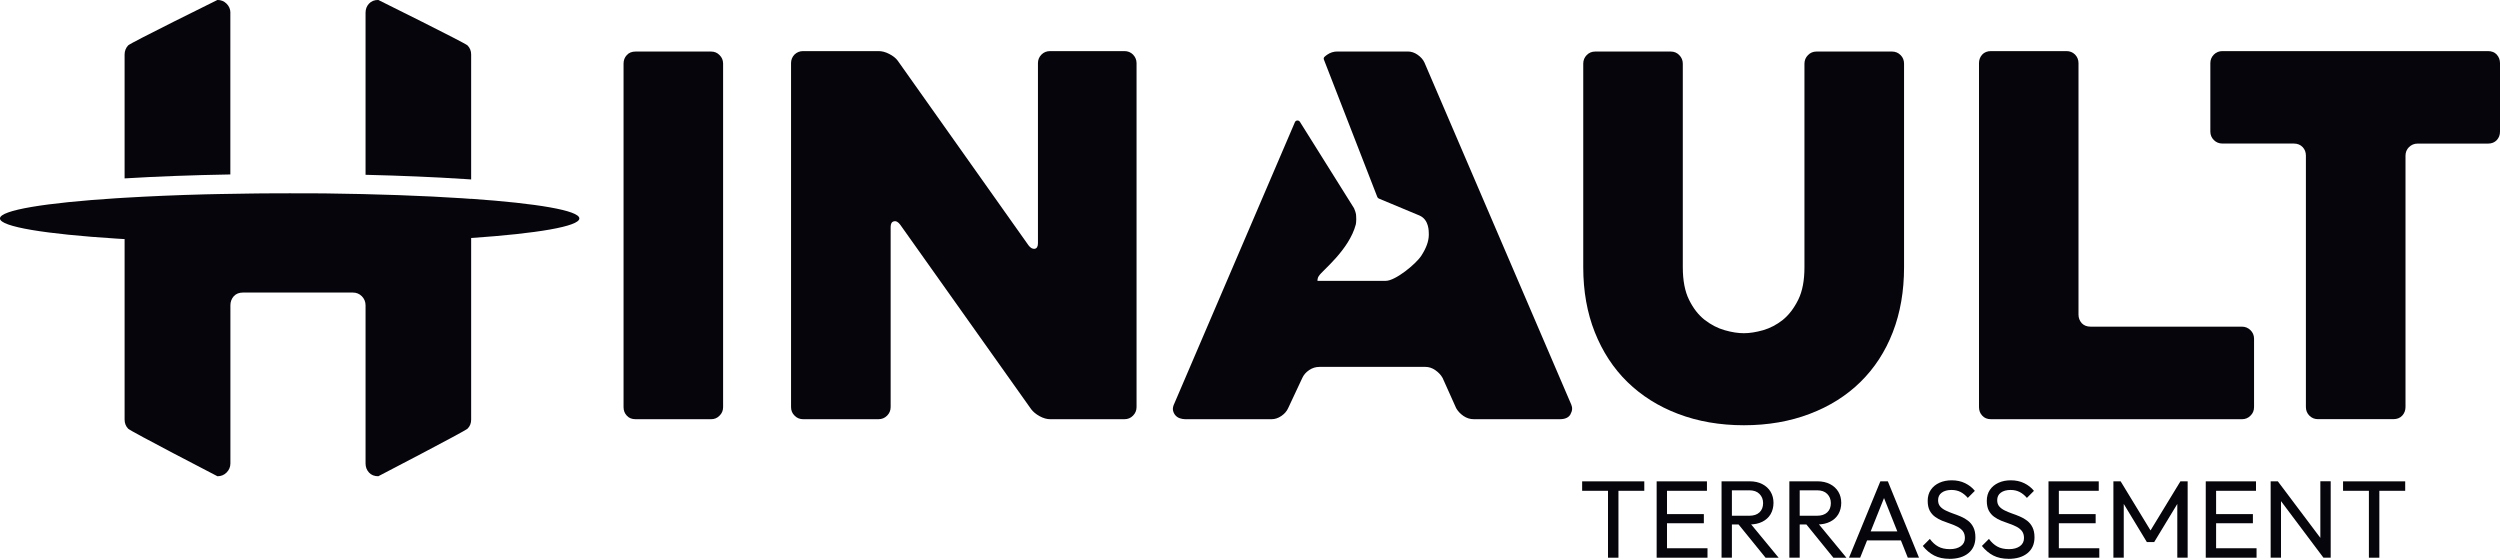 <svg xmlns="http://www.w3.org/2000/svg" id="Logo_horizontal_-_minimaliste_-_noir" data-name="Logo horizontal - minimaliste - noir" viewBox="0 0 500 111.76"><defs><style>      .cls-1 {        fill: #06050b;      }    </style></defs><g><path class="cls-1" d="M316.43,98.16v-1.89h12.43v1.89h-12.43ZM321.6,111.54v-14.83h2.09v14.83h-2.09Z"></path><path class="cls-1" d="M331.33,111.54v-15.27h2.07v15.27h-2.07ZM332.74,98.16v-1.89h8.65v1.89h-8.65ZM332.74,104.65v-1.83h8.03v1.83h-8.03ZM332.74,111.54v-1.89h8.76v1.89h-8.76Z"></path><path class="cls-1" d="M344.31,111.54v-15.27h2.07v15.27h-2.07ZM345.7,104.89v-1.74h4.14c.9,0,1.58-.23,2.06-.68s.72-1.07.72-1.85c0-.73-.24-1.34-.72-1.83s-1.16-.73-2.04-.73h-4.16v-1.8h4.23c.97,0,1.81.19,2.53.56.72.37,1.27.88,1.66,1.53s.58,1.39.58,2.22-.2,1.62-.58,2.27c-.39.65-.94,1.15-1.66,1.51-.72.36-1.56.54-2.53.54h-4.23ZM353.11,111.54l-5.55-6.84,1.96-.68,6.21,7.53h-2.62Z"></path><path class="cls-1" d="M357.87,111.54v-15.27h2.07v15.27h-2.07ZM359.25,104.89v-1.74h4.14c.9,0,1.58-.23,2.06-.68s.72-1.07.72-1.85c0-.73-.24-1.34-.72-1.83s-1.16-.73-2.04-.73h-4.16v-1.8h4.23c.97,0,1.81.19,2.53.56.72.37,1.27.88,1.66,1.53s.58,1.39.58,2.22-.2,1.62-.58,2.27c-.39.65-.94,1.15-1.66,1.51-.72.36-1.56.54-2.53.54h-4.23ZM366.67,111.54l-5.55-6.84,1.96-.68,6.21,7.53h-2.62Z"></path><path class="cls-1" d="M369.8,111.54l6.27-15.27h1.5l6.23,15.27h-2.24l-5.15-12.92h.79l-5.17,12.92h-2.22ZM372.79,108.08v-1.8h8.03v1.8h-8.03Z"></path><path class="cls-1" d="M389.89,111.76c-1.19,0-2.21-.22-3.06-.66-.85-.44-1.61-1.08-2.27-1.91l1.41-1.41c.48.67,1.04,1.18,1.67,1.53.63.35,1.41.52,2.33.52s1.64-.2,2.19-.59c.55-.4.82-.94.82-1.63,0-.57-.14-1.03-.41-1.39-.27-.35-.63-.64-1.07-.87-.44-.23-.92-.43-1.45-.61-.53-.18-1.06-.37-1.58-.58-.53-.21-1.02-.48-1.46-.8s-.8-.74-1.07-1.24c-.26-.51-.4-1.16-.4-1.95,0-.87.21-1.6.63-2.21s.99-1.08,1.72-1.41c.73-.33,1.54-.49,2.45-.49,1,0,1.89.19,2.69.58.79.39,1.44.9,1.94,1.53l-1.41,1.41c-.45-.53-.94-.92-1.46-1.19-.52-.26-1.12-.4-1.79-.4-.82,0-1.47.18-1.96.54s-.73.86-.73,1.51c0,.51.14.93.41,1.24.27.32.63.58,1.07.8.44.22.93.42,1.46.61.53.18,1.07.39,1.59.61.53.22,1.01.5,1.45.84.44.34.8.77,1.07,1.31.27.54.41,1.21.41,2.01,0,1.35-.47,2.41-1.4,3.17-.93.76-2.2,1.14-3.8,1.14Z"></path><path class="cls-1" d="M401.71,111.76c-1.19,0-2.21-.22-3.06-.66-.85-.44-1.61-1.08-2.27-1.91l1.41-1.41c.48.67,1.04,1.18,1.67,1.53.63.35,1.41.52,2.33.52s1.64-.2,2.19-.59c.55-.4.82-.94.82-1.63,0-.57-.14-1.03-.41-1.39-.27-.35-.63-.64-1.07-.87-.44-.23-.92-.43-1.45-.61-.53-.18-1.06-.37-1.58-.58-.53-.21-1.02-.48-1.46-.8s-.8-.74-1.07-1.24c-.26-.51-.4-1.16-.4-1.95,0-.87.21-1.6.63-2.21s.99-1.08,1.72-1.41c.73-.33,1.54-.49,2.45-.49,1,0,1.89.19,2.69.58.79.39,1.44.9,1.94,1.53l-1.41,1.41c-.45-.53-.94-.92-1.46-1.19-.52-.26-1.12-.4-1.79-.4-.82,0-1.47.18-1.96.54s-.73.86-.73,1.51c0,.51.14.93.41,1.24.27.32.63.58,1.07.8.44.22.93.42,1.46.61.53.18,1.07.39,1.59.61.53.22,1.01.5,1.45.84.44.34.8.77,1.07,1.31.27.54.41,1.21.41,2.01,0,1.35-.47,2.41-1.4,3.17-.93.76-2.2,1.14-3.8,1.14Z"></path><path class="cls-1" d="M409.7,111.54v-15.27h2.07v15.27h-2.07ZM411.1,98.16v-1.89h8.65v1.89h-8.65ZM411.1,104.65v-1.83h8.03v1.83h-8.03ZM411.1,111.54v-1.89h8.76v1.89h-8.76Z"></path><path class="cls-1" d="M422.68,111.54v-15.27h1.45l6.47,10.63h-.99l6.47-10.63h1.45v15.27h-2.07v-11.64l.46.13-5.08,8.38h-1.47l-5.08-8.38.46-.13v11.64h-2.07Z"></path><path class="cls-1" d="M441.15,111.54v-15.27h2.07v15.27h-2.07ZM442.55,98.16v-1.89h8.65v1.89h-8.65ZM442.55,104.65v-1.83h8.03v1.83h-8.03ZM442.55,111.54v-1.89h8.76v1.89h-8.76Z"></path><path class="cls-1" d="M454.13,111.54v-15.27h1.45l.62,2.42v12.85h-2.07ZM464.69,111.54l-9.38-12.5.26-2.77,9.4,12.5-.29,2.77ZM464.69,111.54l-.62-2.27v-13.01h2.07v15.27h-1.45Z"></path><path class="cls-1" d="M468.61,98.16v-1.89h12.43v1.89h-12.43ZM473.78,111.54v-14.83h2.09v14.83h-2.09Z"></path></g><g><path class="cls-1" d="M46.08,2.56c0-.72-.26-1.31-.76-1.82-.5-.5-1.11-.75-1.83-.75,0,0-17.41,8.59-17.86,9.09-.46.5-.71,1.11-.71,1.82v24.78c6.42-.39,13.58-.66,21.15-.79V2.56Z"></path><path class="cls-1" d="M94.23,35.89V10.9c0-.71-.23-1.31-.73-1.82-.5-.5-17.84-9.09-17.84-9.09-.79,0-1.4.24-1.87.75-.46.5-.68,1.09-.68,1.82v32.4c7.09.17,13.75.45,19.74.84.48.03.94.06,1.39.09Z"></path><path class="cls-1" d="M94.23,39.78c-.54-.04-1.09-.08-1.65-.12-7.88-.52-17.34-.85-27.62-.98-.73,0-1.47-.01-2.2-.01-1.6-.01-3.21-.01-4.83-.01-1.07,0-2.12,0-3.18.01-.8,0-1.58.01-2.37.01s-1.57.01-2.34.03c-2.12.03-4.2.05-6.23.1-.94.01-1.88.04-2.81.06-5.79.15-11.21.39-16.08.68-.57.04-1.11.06-1.65.1-14.14.91-23.28,2.38-23.28,4.04s9.14,3.13,23.28,4.03c.54.04,1.08.08,1.65.1v36.1c0,.72.24,1.33.71,1.82.45.5,17.86,9.51,17.86,9.51.72,0,1.33-.24,1.83-.75.5-.5.76-1.11.76-1.82v-31.62c0-.71.23-1.31.68-1.82.46-.5,1.08-.73,1.87-.73h21.91c.72,0,1.31.23,1.82.73.49.5.75,1.11.75,1.82v31.62c0,.71.22,1.31.68,1.82.46.5,1.08.75,1.87.75,0,0,17.34-9.01,17.84-9.51.5-.49.73-1.09.73-1.82v-36.32c13.2-.9,21.64-2.32,21.64-3.91s-8.45-3.01-21.64-3.93Z"></path></g><g><path class="cls-1" d="M143.91,11.02c-.46-.48-1.02-.71-1.69-.71h-15.11c-.73,0-1.33.23-1.75.71-.44.46-.65,1.04-.65,1.71v68.69c0,.67.21,1.25.65,1.71.42.48,1.02.71,1.75.71h15.11c.67,0,1.23-.23,1.69-.71.48-.46.71-1.04.71-1.71V12.73c0-.67-.23-1.25-.71-1.71Z"></path><path class="cls-1" d="M226.6,10.91c-.46-.46-1.04-.69-1.71-.69h-14.88c-.67,0-1.25.23-1.71.69-.48.48-.71,1.06-.71,1.71v36.02c0,.67-.21,1.04-.65,1.12-.42.06-.85-.17-1.25-.71l-26.15-36.92c-.4-.54-.98-.98-1.71-1.35-.73-.38-1.44-.56-2.12-.56h-15.1c-.65,0-1.23.23-1.71.69-.46.48-.69,1.06-.69,1.71v68.8c0,.67.23,1.25.71,1.71.46.48,1.04.71,1.71.71h15.06c.67,0,1.25-.23,1.73-.71.46-.46.71-1.04.71-1.71v-36c0-.67.21-1.06.65-1.15.42-.12.85.12,1.25.65l26.19,36.9c.4.54.98,1.02,1.71,1.42.73.4,1.44.6,2.12.6h14.84c.67,0,1.25-.23,1.71-.71.46-.46.71-1.04.71-1.71V12.62c0-.65-.25-1.23-.71-1.71Z"></path><path class="cls-1" d="M314.11,82.84c-.37.67-1.08,1-2.15,1h-17.19c-.75,0-1.44-.21-2.08-.65s-1.12-.96-1.46-1.56l-2.71-6.04c-.33-.6-.83-1.12-1.46-1.56s-1.29-.65-1.96-.65h-21.21c-.75,0-1.44.21-2.08.65s-1.08.96-1.35,1.56l-2.83,6.04c-.27.6-.71,1.12-1.35,1.56-.65.44-1.29.65-1.96.65h-17.31c-.35,0-.69-.08-1.06-.19-.37-.13-.67-.35-.9-.62-.23-.27-.38-.6-.46-1-.06-.4.04-.87.31-1.4l24.08-56.19c.17-.42.75-.46,1-.08l10.83,17.29c.48,1.19.4,1.17.44,2.23v.02c.02.19-.06.88-.08.96-1.35,5.17-6.83,9.35-7.36,10.29-.37.46-.31,1-.31,1.02h13.65c1.92,0,6.02-3.35,7.11-5.02,1.02-1.58,1.46-2.88,1.5-4.06v-.37c-.02-.42.08-2.77-1.87-3.62l-8.1-3.38c-.15-.06-.27-.17-.33-.33,0,0-10.69-27.46-10.69-27.5-.04-.13-.06-.37.15-.54.15-.15.33-.27.5-.4.63-.44,1.31-.65,2.06-.65h14.08c.67,0,1.33.21,1.96.65.63.44,1.1.96,1.37,1.56l29.36,68.4c.27.62.23,1.25-.15,1.92Z"></path><path class="cls-1" d="M380.11,11.02c-.46-.48-1.04-.71-1.71-.71h-15.11c-.65,0-1.23.23-1.69.71-.46.46-.71,1.04-.71,1.71v40.73c0,2.61-.4,4.79-1.25,6.5-.85,1.71-1.87,3.04-3.08,4.02-1.21.96-2.54,1.65-3.94,2.06-1.42.4-2.69.6-3.85.6s-2.42-.19-3.83-.6c-1.42-.4-2.75-1.1-4-2.06-1.25-.98-2.29-2.31-3.13-4.02-.85-1.71-1.25-3.88-1.25-6.5V12.73c0-.67-.25-1.25-.71-1.71-.46-.48-1.04-.71-1.69-.71h-15.11c-.67,0-1.25.23-1.71.71-.46.46-.69,1.04-.69,1.71v40.73c0,4.77.77,9.1,2.31,12.98s3.71,7.21,6.52,9.96c2.83,2.75,6.19,4.88,10.15,6.38,3.94,1.5,8.33,2.27,13.15,2.27s9.21-.77,13.15-2.27c3.96-1.5,7.35-3.63,10.15-6.38,2.81-2.75,4.98-6.08,6.48-9.96,1.5-3.88,2.25-8.21,2.25-12.98V12.73c0-.67-.23-1.25-.69-1.71Z"></path><path class="cls-1" d="M450.1,66.04c-.46-.46-1.04-.71-1.71-.71h-30.27c-.75,0-1.33-.23-1.77-.69-.42-.48-.65-1.04-.65-1.71V12.62c0-.65-.23-1.23-.69-1.71-.48-.46-1.04-.69-1.71-.69h-15.1c-.73,0-1.33.23-1.75.69-.44.48-.65,1.06-.65,1.71v68.8c0,.67.21,1.25.65,1.71.42.48,1.02.71,1.75.71h50.19c.67,0,1.25-.23,1.71-.71.48-.46.71-1.04.71-1.71v-13.67c0-.67-.23-1.23-.71-1.71Z"></path><path class="cls-1" d="M499.35,10.91c-.44-.46-1.02-.69-1.75-.69h-53.11c-.67,0-1.25.23-1.71.69-.48.48-.71,1.06-.71,1.71v13.69c0,.67.23,1.23.71,1.71.46.46,1.04.69,1.71.69h14.27c.75,0,1.33.25,1.77.71.44.46.65,1.04.65,1.71v50.28c0,.67.23,1.25.69,1.71.48.48,1.04.71,1.71.71h15.1c.73,0,1.33-.23,1.77-.71.42-.46.65-1.04.65-1.71V31.14c0-.67.23-1.25.69-1.71.48-.46,1.04-.71,1.71-.71h14.1c.73,0,1.31-.23,1.75-.69.44-.48.65-1.04.65-1.71v-13.69c0-.65-.21-1.23-.65-1.71Z"></path></g></svg>